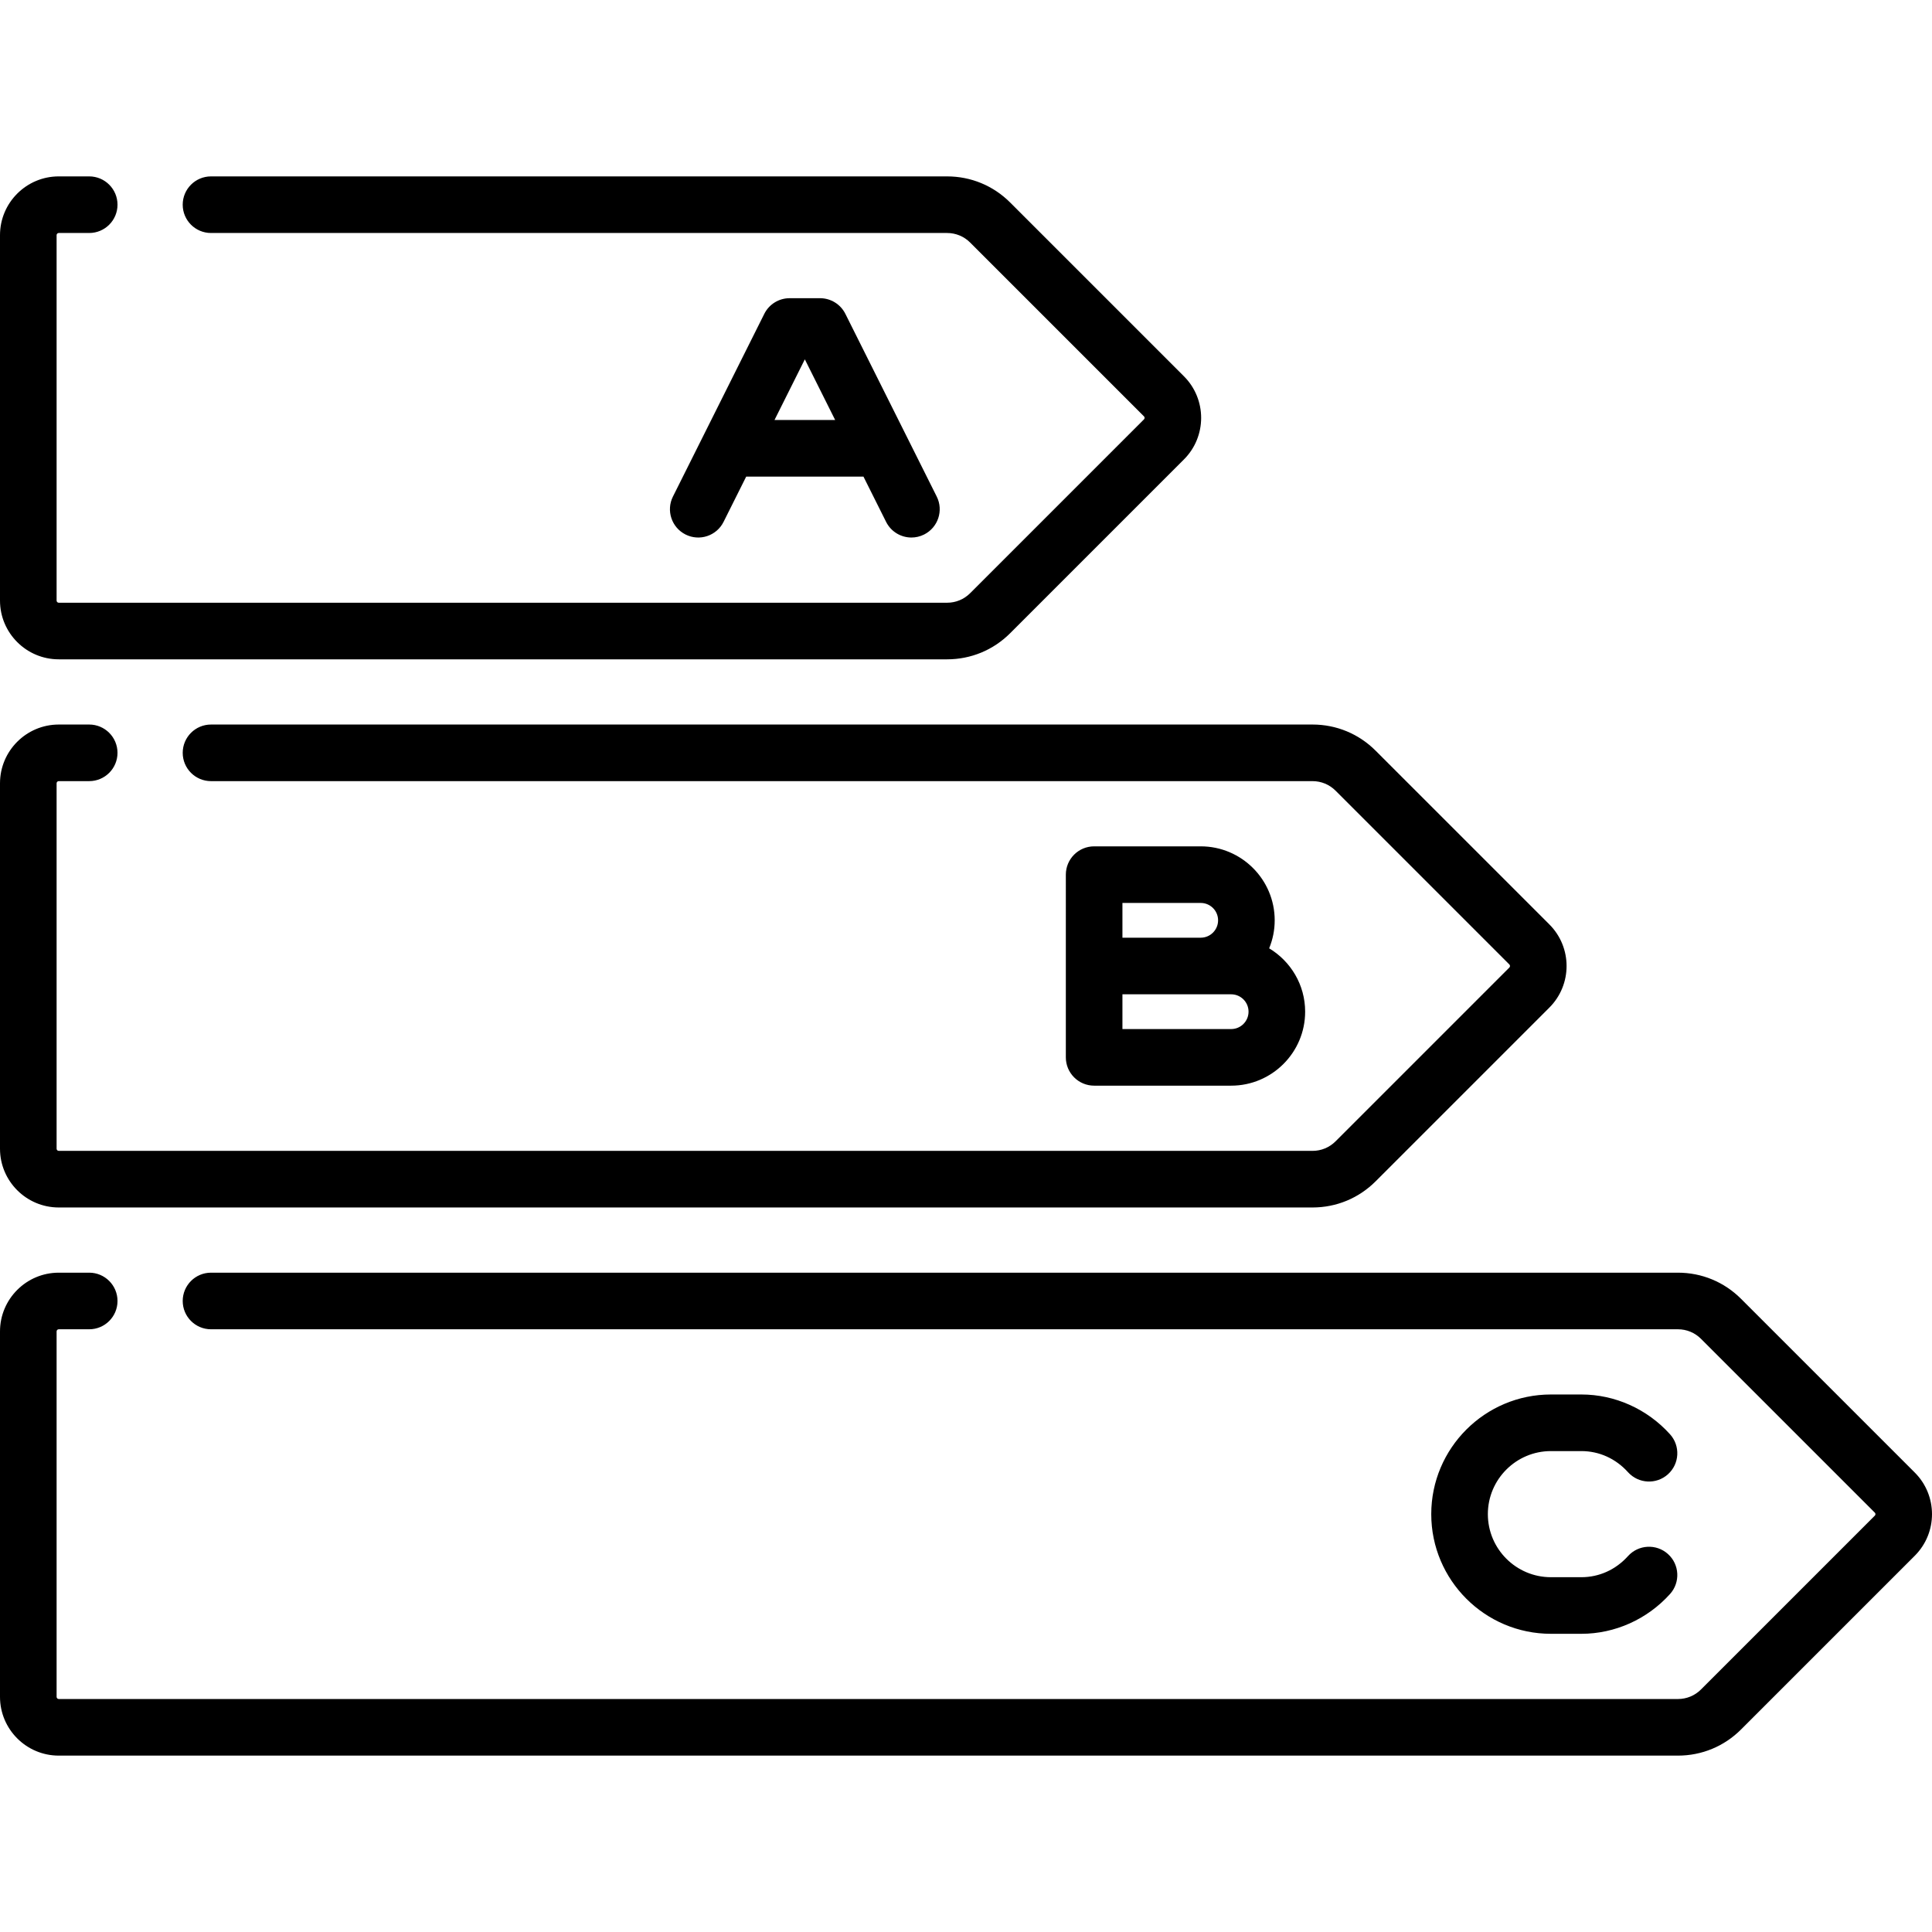 <?xml version="1.0" encoding="UTF-8"?>
<!-- Generator: Adobe Illustrator 19.0.0, SVG Export Plug-In . SVG Version: 6.00 Build 0)  -->
<svg xmlns="http://www.w3.org/2000/svg" xmlns:xlink="http://www.w3.org/1999/xlink" version="1.1" id="Capa_1" x="0px" y="0px" viewBox="0 0 511.999 511.999" style="enable-background:new 0 0 511.999 511.999;" xml:space="preserve">
<g>
	<g>
		<path d="M313.762,99.728L267.706,53.67c-4.465-4.465-10.401-6.924-16.716-6.924H55.919c-4.142,0-7.5,3.358-7.5,7.5    c0,4.142,3.358,7.5,7.5,7.5h195.07c2.308,0,4.478,0.898,6.11,2.53l46.057,46.058c0.042,0.042,0.167,0.167,0.167,0.403    s-0.125,0.362-0.167,0.403l-46.057,46.057c-1.632,1.632-3.802,2.531-6.11,2.531H15.57c-0.314,0-0.57-0.256-0.57-0.57V62.316    c0-0.314,0.255-0.57,0.57-0.57h8.07c4.142,0,7.5-3.358,7.5-7.5c0-4.142-3.358-7.5-7.5-7.5h-8.07C6.984,46.746,0,53.731,0,62.316    v96.842c0,8.585,6.984,15.57,15.57,15.57h235.419c6.314,0,12.251-2.459,16.716-6.924l46.057-46.057    C319.833,115.677,319.833,105.799,313.762,99.728z"></path>
	</g>
</g>
<g>
	<g>
		<path d="M410.606,244.991l-46.058-46.058c-4.465-4.465-10.401-6.924-16.716-6.924H55.921c-4.142,0-7.5,3.358-7.5,7.5    s3.358,7.5,7.5,7.5h291.91c2.308,0,4.478,0.898,6.109,2.53l46.057,46.057c0.223,0.223,0.223,0.585,0,0.807l-46.058,46.058    c-1.632,1.632-3.801,2.53-6.109,2.53H15.57c-0.314,0-0.57-0.256-0.57-0.57v-96.842c0-0.314,0.256-0.57,0.57-0.57h8.069    c4.142,0,7.5-3.358,7.5-7.5c0-4.142-3.358-7.5-7.5-7.5H15.57c-8.585,0-15.57,6.984-15.57,15.57v96.842    c0,8.586,6.984,15.571,15.57,15.571h332.262c6.314,0,12.251-2.459,16.716-6.924l46.058-46.058    C416.676,260.94,416.676,251.062,410.606,244.991z"></path>
	</g>
</g>
<g>
	<g>
		<path d="M507.446,390.253l-46.058-46.057c-4.465-4.465-10.401-6.924-16.716-6.924H55.92c-4.142,0-7.5,3.358-7.5,7.5    s3.358,7.5,7.5,7.5h388.753c2.308,0,4.478,0.899,6.109,2.531l46.058,46.057c0.042,0.042,0.167,0.167,0.167,0.403    s-0.125,0.362-0.167,0.403l-46.058,46.058c-1.632,1.632-3.801,2.53-6.109,2.53H15.57c-0.314,0-0.57-0.256-0.57-0.57v-96.842    c0-0.314,0.256-0.57,0.57-0.57h8.071c4.142,0,7.5-3.358,7.5-7.5s-3.358-7.5-7.5-7.5H15.57c-8.585,0-15.57,6.984-15.57,15.57    v96.842c0,8.585,6.985,15.57,15.57,15.57h429.103c6.314,0,12.251-2.459,16.716-6.924l46.058-46.058    C513.517,406.202,513.517,396.324,507.446,390.253z"></path>
	</g>
</g>
<g>
	<g>
		<path d="M248.242,131.593l-24.21-48.421c-1.27-2.541-3.867-4.146-6.708-4.146h-8.07c-2.841,0-5.438,1.605-6.708,4.146    l-24.21,48.421c-1.853,3.705-0.351,8.21,3.354,10.062c3.704,1.854,8.21,0.352,10.062-3.354l5.997-11.994h31.08l5.997,11.994    c1.314,2.628,3.962,4.148,6.714,4.147c1.127,0,2.271-0.255,3.348-0.793C248.593,139.803,250.095,135.298,248.242,131.593z     M205.249,111.308l8.04-16.08l8.04,16.08H205.249z"></path>
	</g>
</g>
<g>
	<g>
		<path d="M336.339,251.314c0.94-2.291,1.468-4.793,1.468-7.419c0-10.81-8.795-19.605-19.605-19.605h-28.245    c-4.142,0-7.5,3.358-7.5,7.5V256v24.21c0,4.142,3.358,7.5,7.5,7.5h36.315c10.81,0,19.605-8.795,19.605-19.605    C345.877,260.978,342.042,254.746,336.339,251.314z M297.456,239.289h20.745c2.539,0,4.605,2.066,4.605,4.605    c0,2.539-2.066,4.605-4.605,4.605h-20.745V239.289z M326.271,272.71h-28.815v-9.21h28.815c2.539,0,4.605,2.066,4.605,4.605    C330.877,270.644,328.81,272.71,326.271,272.71z"></path>
	</g>
</g>
<g>
	<g>
		<path d="M442.025,411.831c-3.077-2.771-7.819-2.525-10.592,0.552c-3.248,3.604-7.635,5.59-12.355,5.59h-8.07    c-9.214,0-16.71-7.496-16.71-16.71s7.496-16.71,16.71-16.71h8.07c4.72,0,9.107,1.985,12.355,5.59    c2.772,3.077,7.515,3.323,10.592,0.552c3.078-2.772,3.325-7.515,0.552-10.592c-6.041-6.705-14.605-10.55-23.5-10.55h-8.07    c-17.485,0-31.71,14.225-31.71,31.71s14.225,31.71,31.71,31.71h8.07c8.894,0,17.459-3.845,23.5-10.55    C445.349,419.346,445.102,414.603,442.025,411.831z"></path>
	</g>
</g>
<g>
</g>
<g>
</g>
<g>
</g>
<g>
</g>
<g>
</g>
<g>
</g>
<g>
</g>
<g>
</g>
<g>
</g>
<g>
</g>
<g>
</g>
<g>
</g>
<g>
</g>
<g>
</g>
<g>
</g>
</svg>
